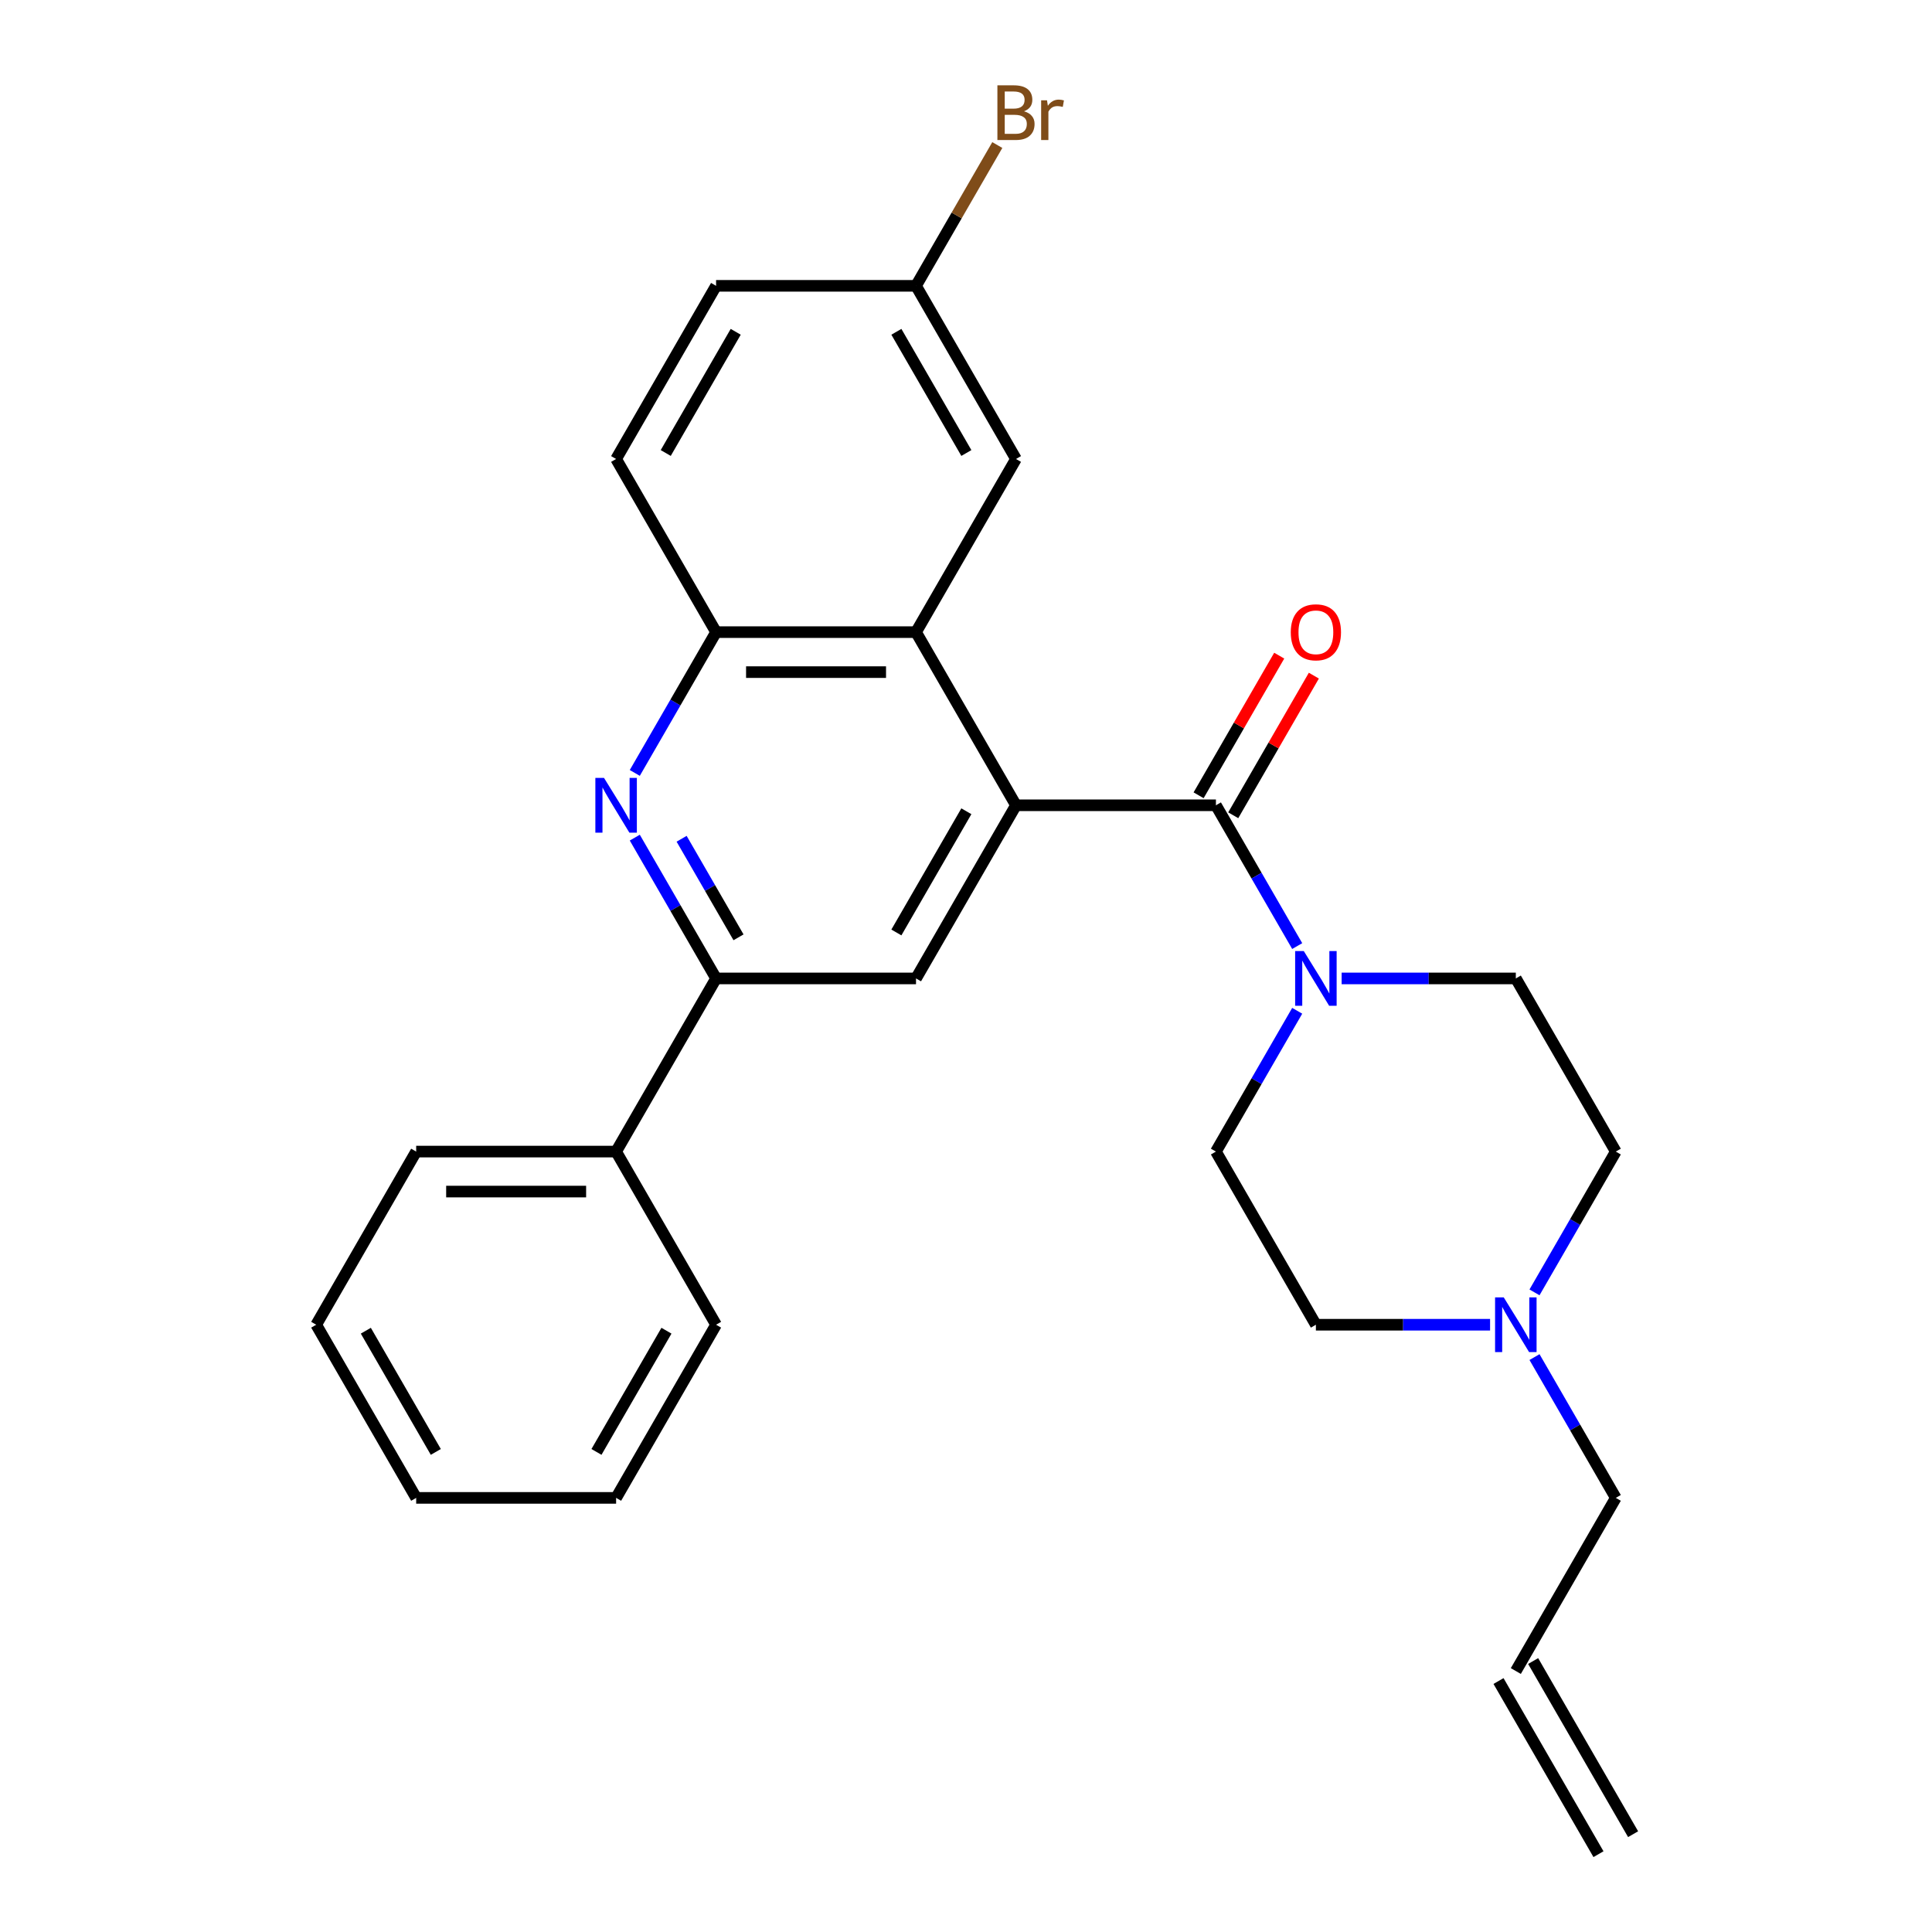 <?xml version='1.0' encoding='iso-8859-1'?>
<svg version='1.1' baseProfile='full'
              xmlns='http://www.w3.org/2000/svg'
                      xmlns:rdkit='http://www.rdkit.org/xml'
                      xmlns:xlink='http://www.w3.org/1999/xlink'
                  xml:space='preserve'
width='1000px' height='1000px' viewBox='0 0 1000 1000'>
<!-- END OF HEADER -->
<rect style='opacity:1.0;fill:#FFFFFF;stroke:none' width='1000' height='1000' x='0' y='0'> </rect>
<path class='bond-0' d='M 525.872,416.813 L 629.358,416.813' style='fill:none;fill-rule:evenodd;stroke:#000000;stroke-width:6px;stroke-linecap:butt;stroke-linejoin:miter;stroke-opacity:1' />
<path class='bond-2' d='M 525.872,416.813 L 474.128,327.191' style='fill:none;fill-rule:evenodd;stroke:#000000;stroke-width:6px;stroke-linecap:butt;stroke-linejoin:miter;stroke-opacity:1' />
<path class='bond-5' d='M 525.872,416.813 L 474.128,506.435' style='fill:none;fill-rule:evenodd;stroke:#000000;stroke-width:6px;stroke-linecap:butt;stroke-linejoin:miter;stroke-opacity:1' />
<path class='bond-5' d='M 500.186,419.908 L 463.965,482.643' style='fill:none;fill-rule:evenodd;stroke:#000000;stroke-width:6px;stroke-linecap:butt;stroke-linejoin:miter;stroke-opacity:1' />
<path class='bond-3' d='M 629.358,416.813 L 650.395,453.25' style='fill:none;fill-rule:evenodd;stroke:#000000;stroke-width:6px;stroke-linecap:butt;stroke-linejoin:miter;stroke-opacity:1' />
<path class='bond-3' d='M 650.395,453.25 L 671.433,489.688' style='fill:none;fill-rule:evenodd;stroke:#0000FF;stroke-width:6px;stroke-linecap:butt;stroke-linejoin:miter;stroke-opacity:1' />
<path class='bond-8' d='M 638.321,421.987 L 659.184,385.85' style='fill:none;fill-rule:evenodd;stroke:#000000;stroke-width:6px;stroke-linecap:butt;stroke-linejoin:miter;stroke-opacity:1' />
<path class='bond-8' d='M 659.184,385.85 L 680.048,349.712' style='fill:none;fill-rule:evenodd;stroke:#FF0000;stroke-width:6px;stroke-linecap:butt;stroke-linejoin:miter;stroke-opacity:1' />
<path class='bond-8' d='M 620.396,411.639 L 641.26,375.501' style='fill:none;fill-rule:evenodd;stroke:#000000;stroke-width:6px;stroke-linecap:butt;stroke-linejoin:miter;stroke-opacity:1' />
<path class='bond-8' d='M 641.26,375.501 L 662.124,339.364' style='fill:none;fill-rule:evenodd;stroke:#FF0000;stroke-width:6px;stroke-linecap:butt;stroke-linejoin:miter;stroke-opacity:1' />
<path class='bond-1' d='M 328.567,433.56 L 349.605,469.998' style='fill:none;fill-rule:evenodd;stroke:#0000FF;stroke-width:6px;stroke-linecap:butt;stroke-linejoin:miter;stroke-opacity:1' />
<path class='bond-1' d='M 349.605,469.998 L 370.642,506.435' style='fill:none;fill-rule:evenodd;stroke:#000000;stroke-width:6px;stroke-linecap:butt;stroke-linejoin:miter;stroke-opacity:1' />
<path class='bond-1' d='M 352.803,434.143 L 367.529,459.649' style='fill:none;fill-rule:evenodd;stroke:#0000FF;stroke-width:6px;stroke-linecap:butt;stroke-linejoin:miter;stroke-opacity:1' />
<path class='bond-1' d='M 367.529,459.649 L 382.255,485.155' style='fill:none;fill-rule:evenodd;stroke:#000000;stroke-width:6px;stroke-linecap:butt;stroke-linejoin:miter;stroke-opacity:1' />
<path class='bond-27' d='M 328.567,400.066 L 349.605,363.628' style='fill:none;fill-rule:evenodd;stroke:#0000FF;stroke-width:6px;stroke-linecap:butt;stroke-linejoin:miter;stroke-opacity:1' />
<path class='bond-27' d='M 349.605,363.628 L 370.642,327.191' style='fill:none;fill-rule:evenodd;stroke:#000000;stroke-width:6px;stroke-linecap:butt;stroke-linejoin:miter;stroke-opacity:1' />
<path class='bond-6' d='M 474.128,327.191 L 370.642,327.191' style='fill:none;fill-rule:evenodd;stroke:#000000;stroke-width:6px;stroke-linecap:butt;stroke-linejoin:miter;stroke-opacity:1' />
<path class='bond-6' d='M 458.605,347.888 L 386.165,347.888' style='fill:none;fill-rule:evenodd;stroke:#000000;stroke-width:6px;stroke-linecap:butt;stroke-linejoin:miter;stroke-opacity:1' />
<path class='bond-9' d='M 474.128,327.191 L 525.872,237.569' style='fill:none;fill-rule:evenodd;stroke:#000000;stroke-width:6px;stroke-linecap:butt;stroke-linejoin:miter;stroke-opacity:1' />
<path class='bond-10' d='M 694.429,506.435 L 739.509,506.435' style='fill:none;fill-rule:evenodd;stroke:#0000FF;stroke-width:6px;stroke-linecap:butt;stroke-linejoin:miter;stroke-opacity:1' />
<path class='bond-10' d='M 739.509,506.435 L 784.588,506.435' style='fill:none;fill-rule:evenodd;stroke:#000000;stroke-width:6px;stroke-linecap:butt;stroke-linejoin:miter;stroke-opacity:1' />
<path class='bond-11' d='M 671.433,523.182 L 650.395,559.62' style='fill:none;fill-rule:evenodd;stroke:#0000FF;stroke-width:6px;stroke-linecap:butt;stroke-linejoin:miter;stroke-opacity:1' />
<path class='bond-11' d='M 650.395,559.62 L 629.358,596.057' style='fill:none;fill-rule:evenodd;stroke:#000000;stroke-width:6px;stroke-linecap:butt;stroke-linejoin:miter;stroke-opacity:1' />
<path class='bond-4' d='M 370.642,506.435 L 474.128,506.435' style='fill:none;fill-rule:evenodd;stroke:#000000;stroke-width:6px;stroke-linecap:butt;stroke-linejoin:miter;stroke-opacity:1' />
<path class='bond-12' d='M 370.642,506.435 L 318.898,596.057' style='fill:none;fill-rule:evenodd;stroke:#000000;stroke-width:6px;stroke-linecap:butt;stroke-linejoin:miter;stroke-opacity:1' />
<path class='bond-13' d='M 370.642,327.191 L 318.898,237.569' style='fill:none;fill-rule:evenodd;stroke:#000000;stroke-width:6px;stroke-linecap:butt;stroke-linejoin:miter;stroke-opacity:1' />
<path class='bond-7' d='M 771.261,685.679 L 726.181,685.679' style='fill:none;fill-rule:evenodd;stroke:#0000FF;stroke-width:6px;stroke-linecap:butt;stroke-linejoin:miter;stroke-opacity:1' />
<path class='bond-7' d='M 726.181,685.679 L 681.102,685.679' style='fill:none;fill-rule:evenodd;stroke:#000000;stroke-width:6px;stroke-linecap:butt;stroke-linejoin:miter;stroke-opacity:1' />
<path class='bond-20' d='M 794.257,702.426 L 815.294,738.864' style='fill:none;fill-rule:evenodd;stroke:#0000FF;stroke-width:6px;stroke-linecap:butt;stroke-linejoin:miter;stroke-opacity:1' />
<path class='bond-20' d='M 815.294,738.864 L 836.332,775.301' style='fill:none;fill-rule:evenodd;stroke:#000000;stroke-width:6px;stroke-linecap:butt;stroke-linejoin:miter;stroke-opacity:1' />
<path class='bond-29' d='M 794.257,668.932 L 815.294,632.495' style='fill:none;fill-rule:evenodd;stroke:#0000FF;stroke-width:6px;stroke-linecap:butt;stroke-linejoin:miter;stroke-opacity:1' />
<path class='bond-29' d='M 815.294,632.495 L 836.332,596.057' style='fill:none;fill-rule:evenodd;stroke:#000000;stroke-width:6px;stroke-linecap:butt;stroke-linejoin:miter;stroke-opacity:1' />
<path class='bond-18' d='M 525.872,237.569 L 474.128,147.947' style='fill:none;fill-rule:evenodd;stroke:#000000;stroke-width:6px;stroke-linecap:butt;stroke-linejoin:miter;stroke-opacity:1' />
<path class='bond-18' d='M 500.186,234.474 L 463.965,171.739' style='fill:none;fill-rule:evenodd;stroke:#000000;stroke-width:6px;stroke-linecap:butt;stroke-linejoin:miter;stroke-opacity:1' />
<path class='bond-16' d='M 784.588,506.435 L 836.332,596.057' style='fill:none;fill-rule:evenodd;stroke:#000000;stroke-width:6px;stroke-linecap:butt;stroke-linejoin:miter;stroke-opacity:1' />
<path class='bond-15' d='M 629.358,596.057 L 681.102,685.679' style='fill:none;fill-rule:evenodd;stroke:#000000;stroke-width:6px;stroke-linecap:butt;stroke-linejoin:miter;stroke-opacity:1' />
<path class='bond-22' d='M 318.898,596.057 L 215.412,596.057' style='fill:none;fill-rule:evenodd;stroke:#000000;stroke-width:6px;stroke-linecap:butt;stroke-linejoin:miter;stroke-opacity:1' />
<path class='bond-22' d='M 303.375,616.754 L 230.935,616.754' style='fill:none;fill-rule:evenodd;stroke:#000000;stroke-width:6px;stroke-linecap:butt;stroke-linejoin:miter;stroke-opacity:1' />
<path class='bond-23' d='M 318.898,596.057 L 370.642,685.679' style='fill:none;fill-rule:evenodd;stroke:#000000;stroke-width:6px;stroke-linecap:butt;stroke-linejoin:miter;stroke-opacity:1' />
<path class='bond-28' d='M 318.898,237.569 L 370.642,147.947' style='fill:none;fill-rule:evenodd;stroke:#000000;stroke-width:6px;stroke-linecap:butt;stroke-linejoin:miter;stroke-opacity:1' />
<path class='bond-28' d='M 344.584,234.474 L 380.805,171.739' style='fill:none;fill-rule:evenodd;stroke:#000000;stroke-width:6px;stroke-linecap:butt;stroke-linejoin:miter;stroke-opacity:1' />
<path class='bond-14' d='M 784.588,864.923 L 836.332,775.301' style='fill:none;fill-rule:evenodd;stroke:#000000;stroke-width:6px;stroke-linecap:butt;stroke-linejoin:miter;stroke-opacity:1' />
<path class='bond-17' d='M 775.626,870.098 L 827.369,959.72' style='fill:none;fill-rule:evenodd;stroke:#000000;stroke-width:6px;stroke-linecap:butt;stroke-linejoin:miter;stroke-opacity:1' />
<path class='bond-17' d='M 793.551,859.749 L 845.294,949.371' style='fill:none;fill-rule:evenodd;stroke:#000000;stroke-width:6px;stroke-linecap:butt;stroke-linejoin:miter;stroke-opacity:1' />
<path class='bond-19' d='M 474.128,147.947 L 370.642,147.947' style='fill:none;fill-rule:evenodd;stroke:#000000;stroke-width:6px;stroke-linecap:butt;stroke-linejoin:miter;stroke-opacity:1' />
<path class='bond-21' d='M 474.128,147.947 L 495.166,111.509' style='fill:none;fill-rule:evenodd;stroke:#000000;stroke-width:6px;stroke-linecap:butt;stroke-linejoin:miter;stroke-opacity:1' />
<path class='bond-21' d='M 495.166,111.509 L 516.203,75.072' style='fill:none;fill-rule:evenodd;stroke:#7F4C19;stroke-width:6px;stroke-linecap:butt;stroke-linejoin:miter;stroke-opacity:1' />
<path class='bond-24' d='M 215.412,596.057 L 163.668,685.679' style='fill:none;fill-rule:evenodd;stroke:#000000;stroke-width:6px;stroke-linecap:butt;stroke-linejoin:miter;stroke-opacity:1' />
<path class='bond-25' d='M 370.642,685.679 L 318.898,775.301' style='fill:none;fill-rule:evenodd;stroke:#000000;stroke-width:6px;stroke-linecap:butt;stroke-linejoin:miter;stroke-opacity:1' />
<path class='bond-25' d='M 344.956,688.774 L 308.735,751.509' style='fill:none;fill-rule:evenodd;stroke:#000000;stroke-width:6px;stroke-linecap:butt;stroke-linejoin:miter;stroke-opacity:1' />
<path class='bond-30' d='M 163.668,685.679 L 215.412,775.301' style='fill:none;fill-rule:evenodd;stroke:#000000;stroke-width:6px;stroke-linecap:butt;stroke-linejoin:miter;stroke-opacity:1' />
<path class='bond-30' d='M 189.354,688.774 L 225.575,751.509' style='fill:none;fill-rule:evenodd;stroke:#000000;stroke-width:6px;stroke-linecap:butt;stroke-linejoin:miter;stroke-opacity:1' />
<path class='bond-26' d='M 318.898,775.301 L 215.412,775.301' style='fill:none;fill-rule:evenodd;stroke:#000000;stroke-width:6px;stroke-linecap:butt;stroke-linejoin:miter;stroke-opacity:1' />
<path  class='atom-2' d='M 312.638 402.653
L 321.918 417.653
Q 322.838 419.133, 324.318 421.813
Q 325.798 424.493, 325.878 424.653
L 325.878 402.653
L 329.638 402.653
L 329.638 430.973
L 325.758 430.973
L 315.798 414.573
Q 314.638 412.653, 313.398 410.453
Q 312.198 408.253, 311.838 407.573
L 311.838 430.973
L 308.158 430.973
L 308.158 402.653
L 312.638 402.653
' fill='#0000FF'/>
<path  class='atom-4' d='M 674.842 492.275
L 684.122 507.275
Q 685.042 508.755, 686.522 511.435
Q 688.002 514.115, 688.082 514.275
L 688.082 492.275
L 691.842 492.275
L 691.842 520.595
L 687.962 520.595
L 678.002 504.195
Q 676.842 502.275, 675.602 500.075
Q 674.402 497.875, 674.042 497.195
L 674.042 520.595
L 670.362 520.595
L 670.362 492.275
L 674.842 492.275
' fill='#0000FF'/>
<path  class='atom-8' d='M 778.328 671.519
L 787.608 686.519
Q 788.528 687.999, 790.008 690.679
Q 791.488 693.359, 791.568 693.519
L 791.568 671.519
L 795.328 671.519
L 795.328 699.839
L 791.448 699.839
L 781.488 683.439
Q 780.328 681.519, 779.088 679.319
Q 777.888 677.119, 777.528 676.439
L 777.528 699.839
L 773.848 699.839
L 773.848 671.519
L 778.328 671.519
' fill='#0000FF'/>
<path  class='atom-9' d='M 668.102 327.271
Q 668.102 320.471, 671.462 316.671
Q 674.822 312.871, 681.102 312.871
Q 687.382 312.871, 690.742 316.671
Q 694.102 320.471, 694.102 327.271
Q 694.102 334.151, 690.702 338.071
Q 687.302 341.951, 681.102 341.951
Q 674.862 341.951, 671.462 338.071
Q 668.102 334.191, 668.102 327.271
M 681.102 338.751
Q 685.422 338.751, 687.742 335.871
Q 690.102 332.951, 690.102 327.271
Q 690.102 321.711, 687.742 318.911
Q 685.422 316.071, 681.102 316.071
Q 676.782 316.071, 674.422 318.871
Q 672.102 321.671, 672.102 327.271
Q 672.102 332.991, 674.422 335.871
Q 676.782 338.751, 681.102 338.751
' fill='#FF0000'/>
<path  class='atom-22' d='M 530.012 57.605
Q 532.732 58.365, 534.092 60.045
Q 535.492 61.685, 535.492 64.125
Q 535.492 68.045, 532.972 70.285
Q 530.492 72.485, 525.772 72.485
L 516.252 72.485
L 516.252 44.165
L 524.612 44.165
Q 529.452 44.165, 531.892 46.125
Q 534.332 48.085, 534.332 51.685
Q 534.332 55.965, 530.012 57.605
M 520.052 47.365
L 520.052 56.245
L 524.612 56.245
Q 527.412 56.245, 528.852 55.125
Q 530.332 53.965, 530.332 51.685
Q 530.332 47.365, 524.612 47.365
L 520.052 47.365
M 525.772 69.285
Q 528.532 69.285, 530.012 67.965
Q 531.492 66.645, 531.492 64.125
Q 531.492 61.805, 529.852 60.645
Q 528.252 59.445, 525.172 59.445
L 520.052 59.445
L 520.052 69.285
L 525.772 69.285
' fill='#7F4C19'/>
<path  class='atom-22' d='M 541.932 51.925
L 542.372 54.765
Q 544.532 51.565, 548.052 51.565
Q 549.172 51.565, 550.692 51.965
L 550.092 55.325
Q 548.372 54.925, 547.412 54.925
Q 545.732 54.925, 544.612 55.605
Q 543.532 56.245, 542.652 57.805
L 542.652 72.485
L 538.892 72.485
L 538.892 51.925
L 541.932 51.925
' fill='#7F4C19'/>
</svg>
